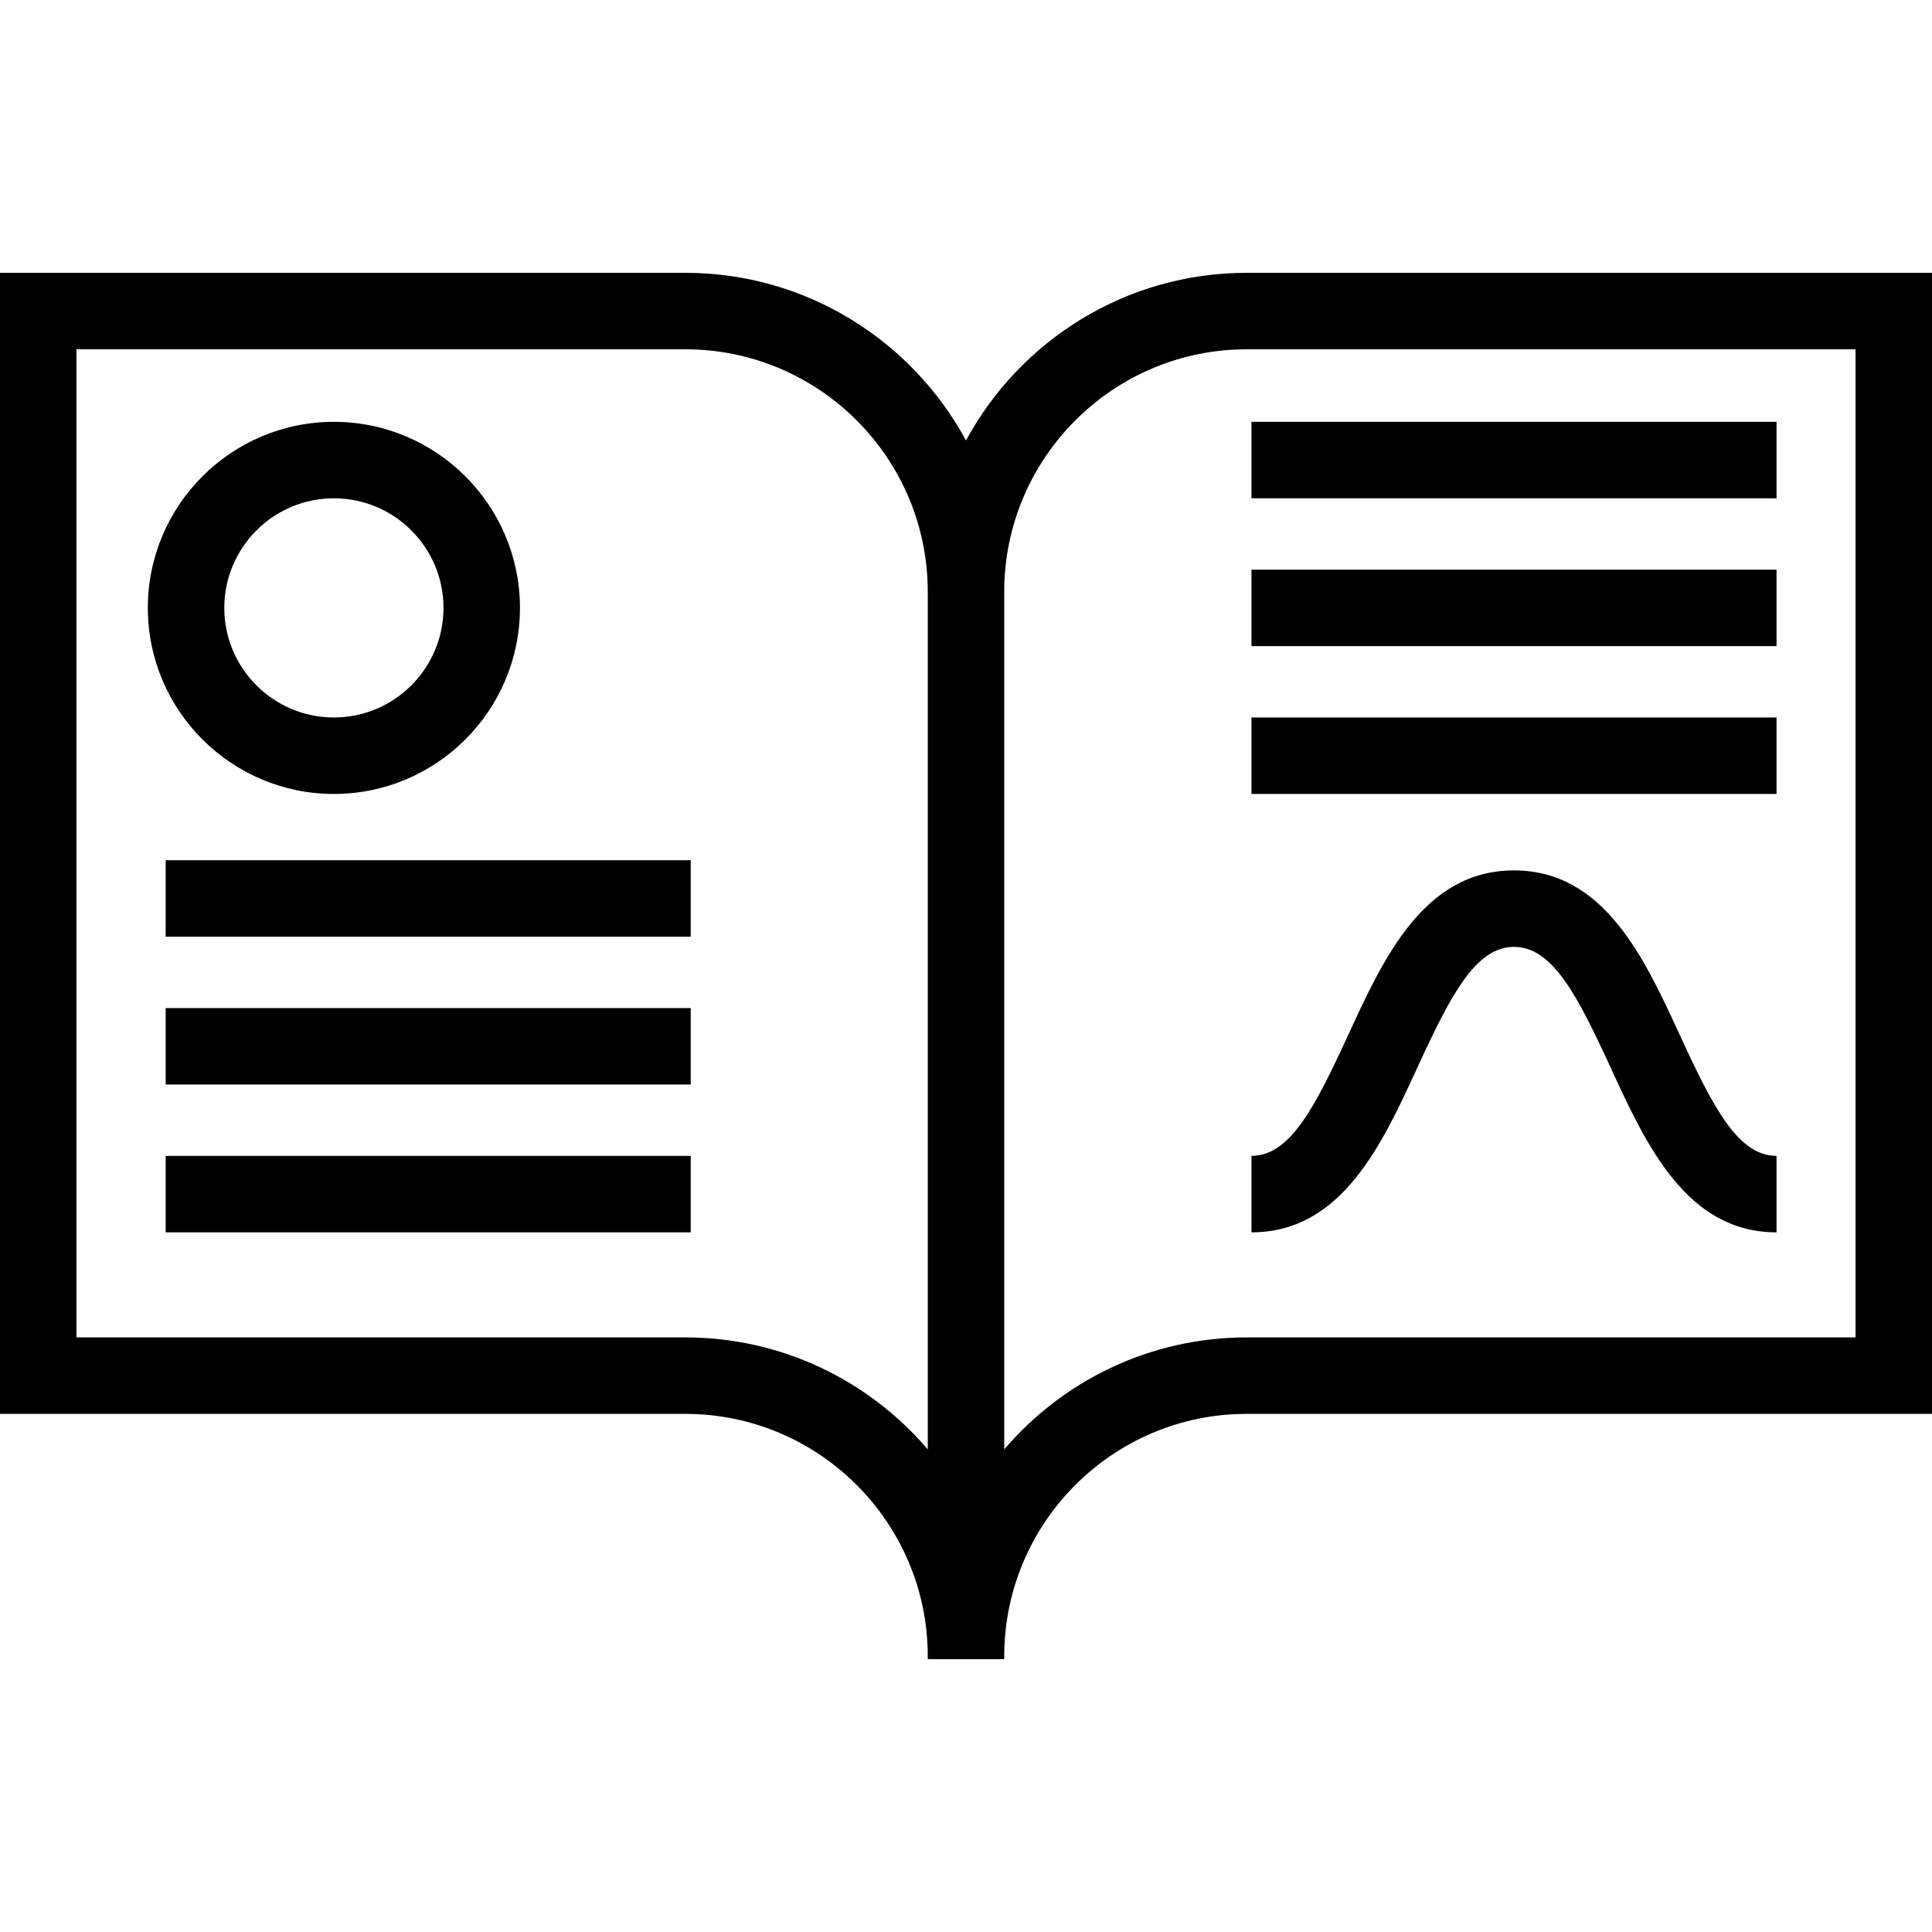 <?xml version="1.0" encoding="iso-8859-1"?>
<!-- Uploaded to: SVG Repo, www.svgrepo.com, Generator: SVG Repo Mixer Tools -->
<svg fill="#000000" version="1.1" id="Capa_1" xmlns="http://www.w3.org/2000/svg" xmlns:xlink="http://www.w3.org/1999/xlink" 
	 viewBox="0 0 379 379" xml:space="preserve">
<g>
	<path d="M244.563,53.52c-23.766,0-44.476,13.321-55.064,32.888c-10.587-19.566-31.298-32.888-55.063-32.888H0v223.84h134.437
		c26.227,0,47.563,21.337,47.563,47.563v0.556h15v-0.556c0-26.227,21.337-47.563,47.563-47.563H379V53.52H244.563z M182,284.323
		c-11.484-13.434-28.546-21.962-47.563-21.962H15V68.52h119.437c26.227,0,47.563,21.337,47.563,47.563V284.323z M364,262.36H244.563
		c-19.018,0-36.079,8.528-47.563,21.962V116.083c0-26.227,21.337-47.563,47.563-47.563H364V262.36z"/>
	<rect x="245.5" y="82.75" width="103" height="15"/>
	<rect x="245.5" y="111.75" width="103" height="15"/>
	<rect x="245.5" y="140.75" width="103" height="15"/>
	<rect x="32.5" y="168.75" width="103" height="15"/>
	<rect x="32.5" y="197.75" width="103" height="15"/>
	<rect x="32.5" y="226.75" width="103" height="15"/>
	<path d="M278.064,209.383c6.564-14.276,11.429-23.633,18.936-23.633s12.371,9.357,18.936,23.633
		c6.977,15.171,14.883,32.367,32.564,32.367v-15c-7.507,0-12.371-9.357-18.936-23.633c-6.977-15.171-14.883-32.367-32.564-32.367
		s-25.588,17.195-32.564,32.367c-6.564,14.276-11.429,23.633-18.936,23.633v15C263.182,241.75,271.088,224.555,278.064,209.383z"/>
	<path d="M65.5,155.75c20.126,0,36.5-16.374,36.5-36.5s-16.374-36.5-36.5-36.5S29,99.124,29,119.25S45.374,155.75,65.5,155.75z
		 M65.5,97.75c11.855,0,21.5,9.645,21.5,21.5s-9.645,21.5-21.5,21.5S44,131.105,44,119.25S53.645,97.75,65.5,97.75z"/>
</g>
</svg>
